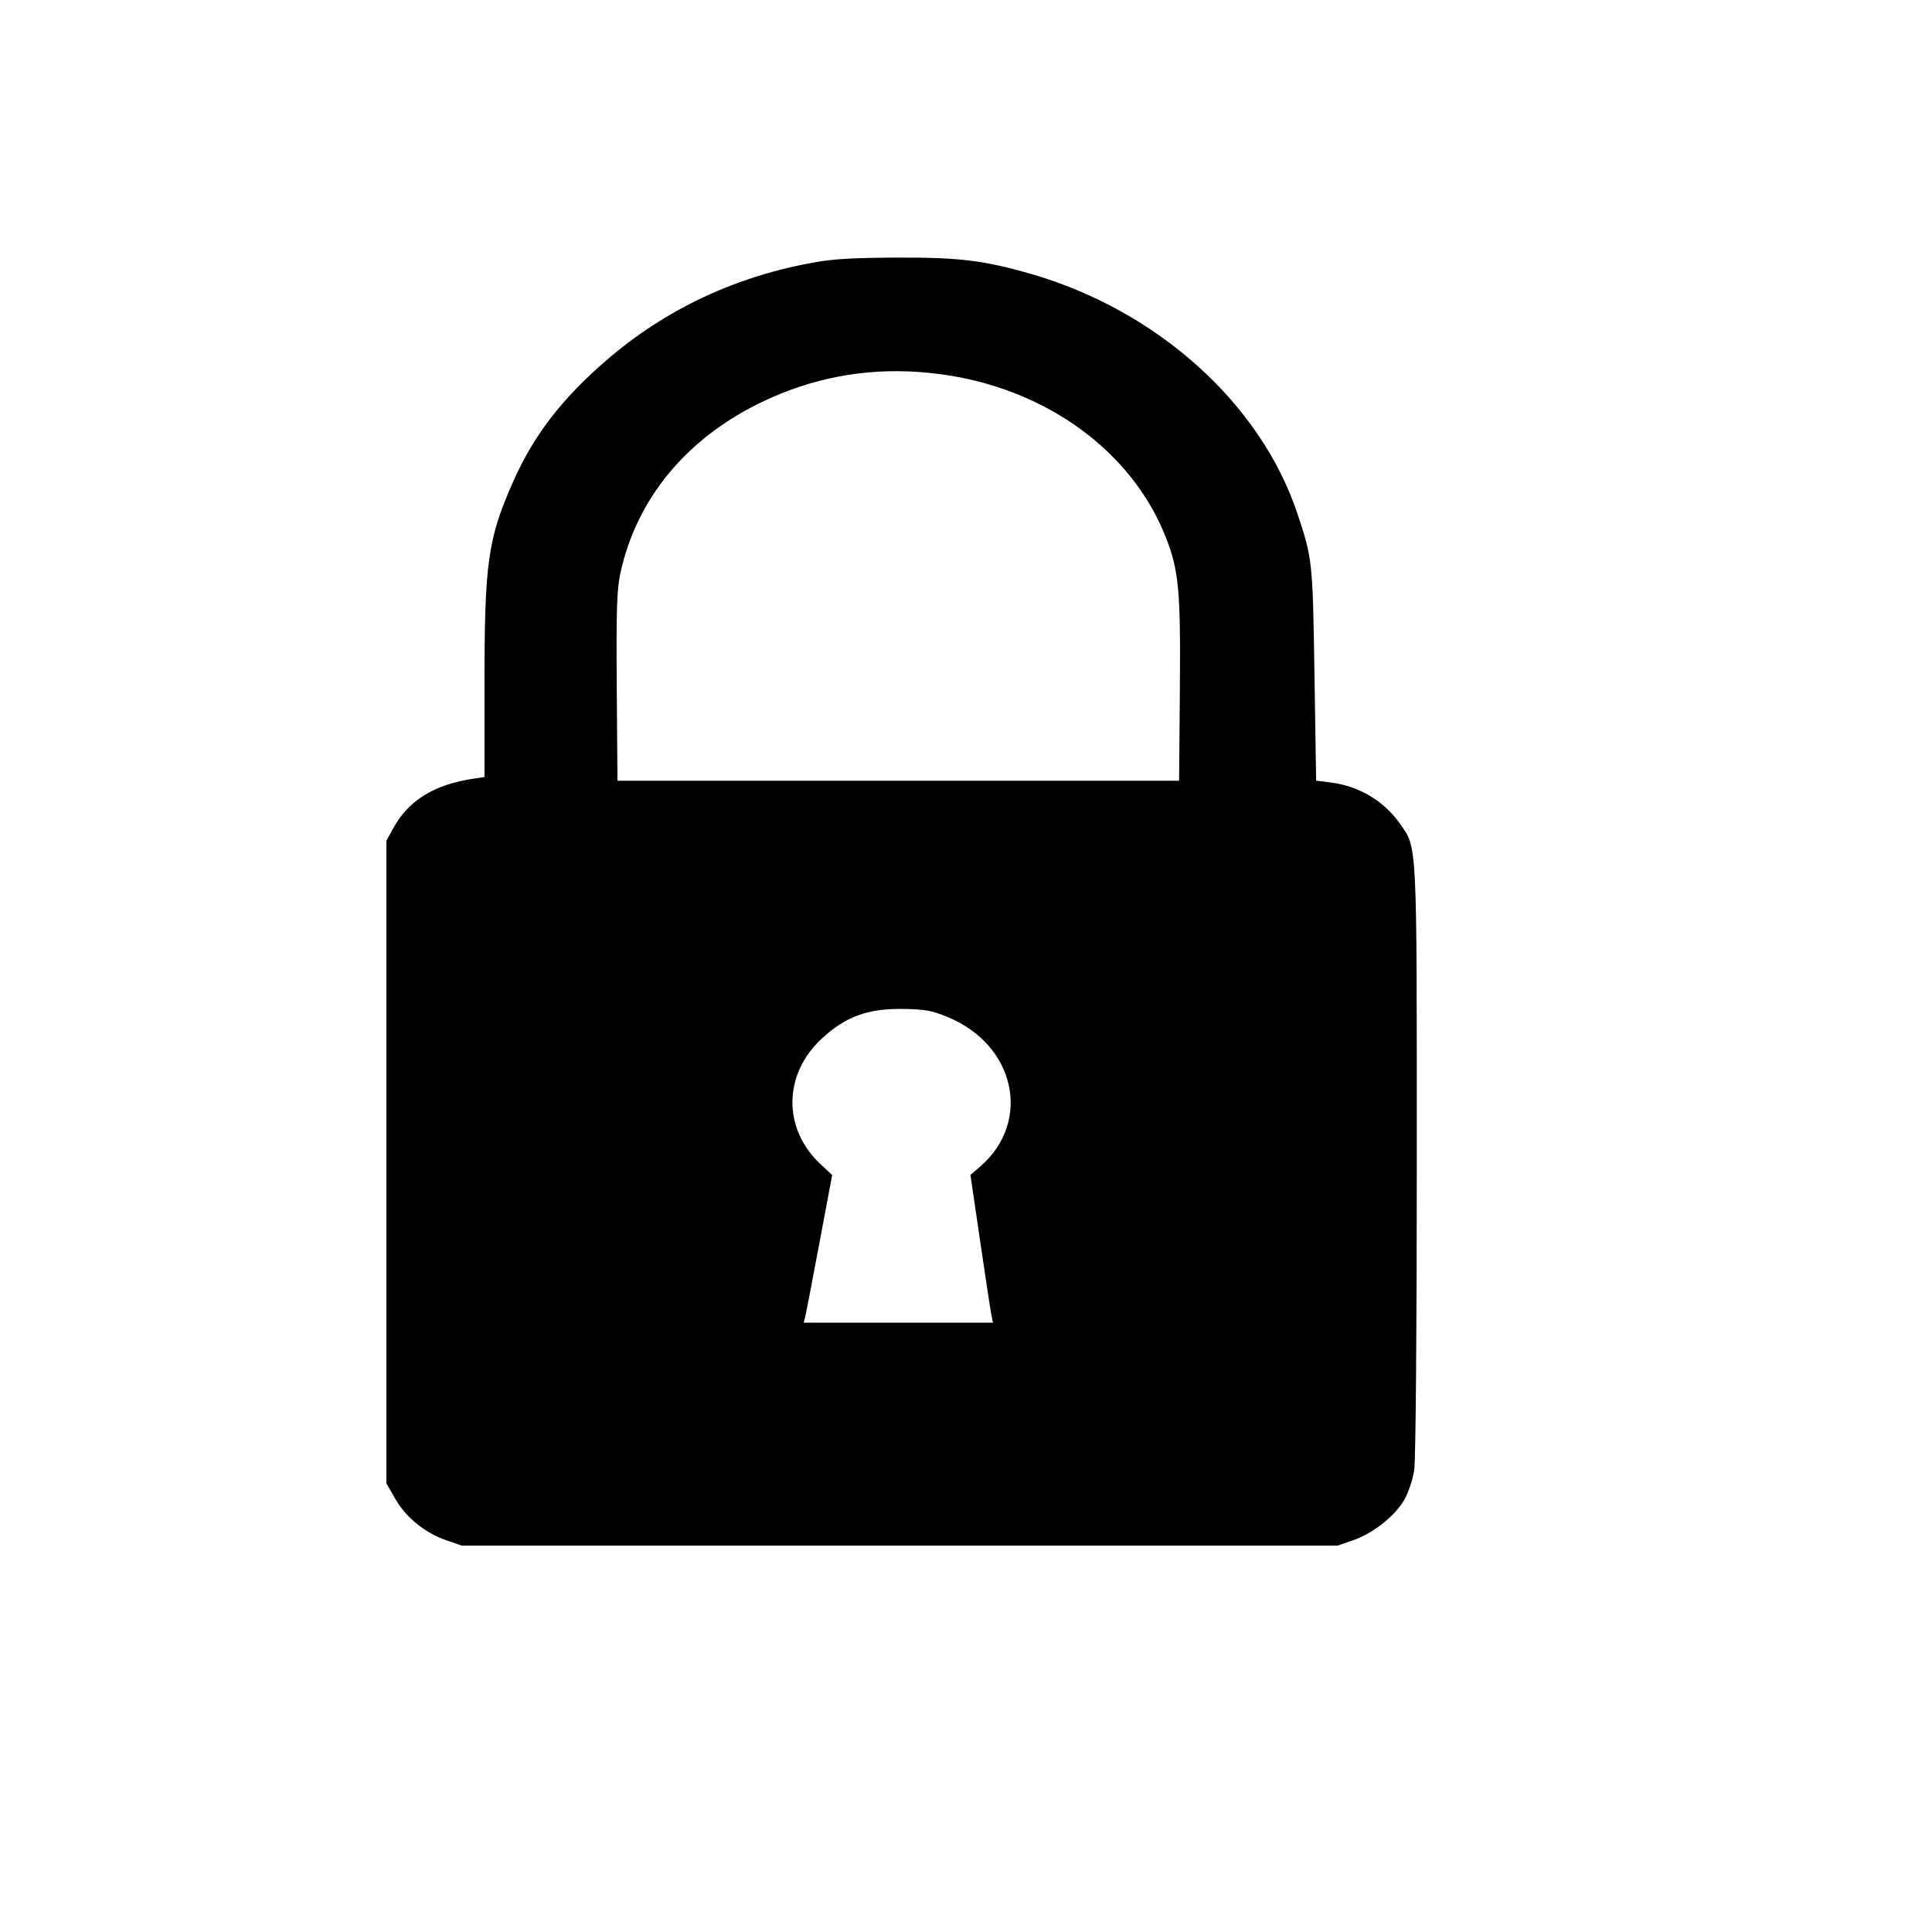 <svg width="30" height="30" viewBox="0 0 30 30" fill="none" xmlns="http://www.w3.org/2000/svg">
<g clip-path="url(#clip0_2565_4100)">
<path fill-rule="evenodd" clip-rule="evenodd" d="M12.676 4.069C11.442 4.282 10.341 4.797 9.42 5.591C8.727 6.188 8.289 6.757 7.969 7.477C7.576 8.361 7.523 8.737 7.523 10.617V12.066L7.367 12.089C6.752 12.177 6.344 12.425 6.109 12.857L6 13.056V18.044V23.033L6.137 23.272C6.303 23.563 6.597 23.802 6.93 23.917L7.168 24H13.97H20.771L21.011 23.917C21.324 23.808 21.662 23.54 21.807 23.286C21.872 23.17 21.937 22.976 21.96 22.825C21.983 22.674 22 20.657 22 18.026C22 13.02 22.008 13.176 21.742 12.795C21.493 12.438 21.102 12.205 20.666 12.151L20.437 12.122L20.411 10.472C20.384 8.712 20.38 8.673 20.143 7.967C19.572 6.26 17.964 4.816 16.004 4.252C15.275 4.042 14.89 3.996 13.921 4C13.264 4.003 12.96 4.02 12.676 4.069ZM14.585 5.808C16.218 6.019 17.567 6.99 18.1 8.336C18.305 8.856 18.334 9.166 18.321 10.706L18.309 12.123H13.949H9.588L9.577 10.67C9.568 9.48 9.578 9.162 9.631 8.912C9.9 7.65 10.792 6.65 12.131 6.11C12.911 5.796 13.723 5.696 14.585 5.808ZM14.708 15.79C15.769 16.221 16.029 17.418 15.216 18.118L15.069 18.244L15.22 19.274C15.303 19.841 15.381 20.357 15.395 20.421L15.418 20.538H13.949H12.479L12.501 20.457C12.513 20.412 12.612 19.897 12.722 19.311L12.922 18.246L12.743 18.079C12.15 17.526 12.16 16.679 12.766 16.122C13.14 15.778 13.488 15.655 14.053 15.667C14.377 15.675 14.467 15.691 14.708 15.79Z" fill="black"/>
</g>
<defs>
<clipPath id="clip0_2565_4100">
<rect width="30" height="30" fill="white"/>
</clipPath>
</defs>
</svg>
